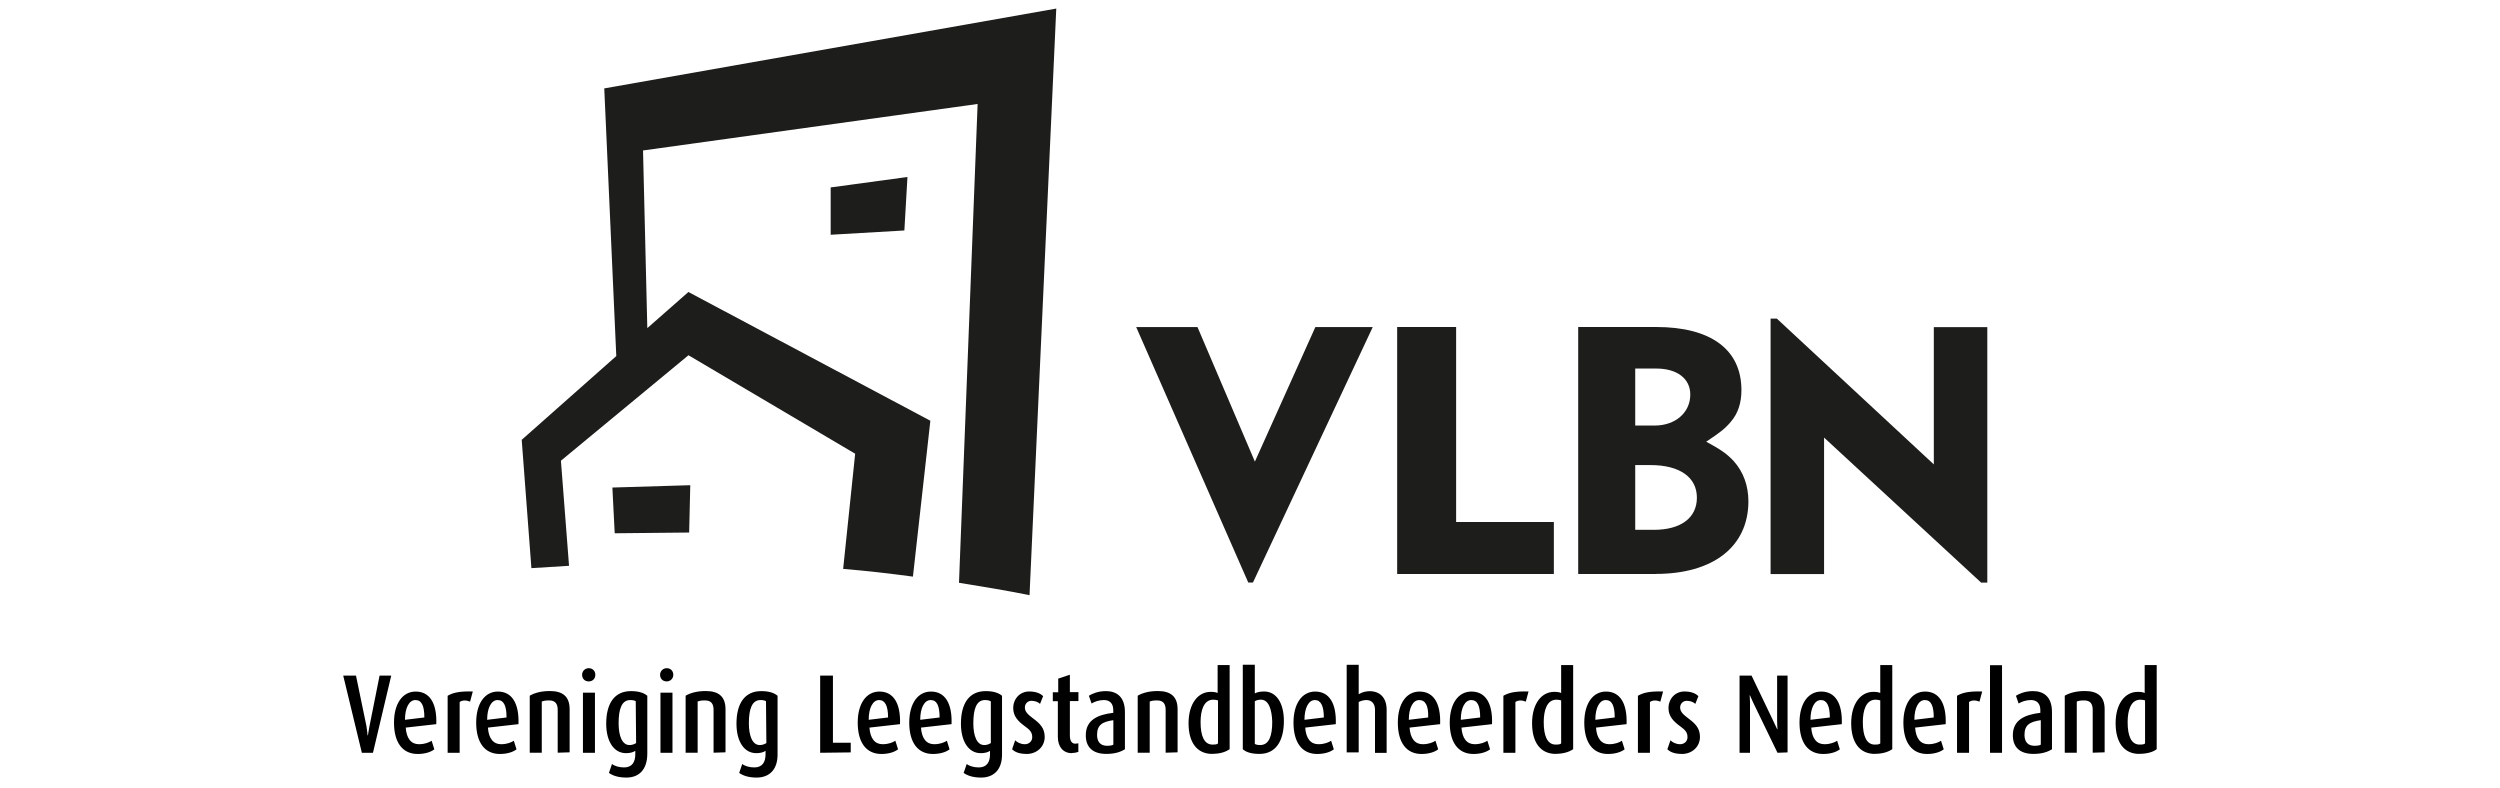 <?xml version="1.0" encoding="UTF-8"?>
<svg id="Laag_7" data-name="Laag 7" xmlns="http://www.w3.org/2000/svg" viewBox="0 0 332.8 104.92">
  <defs>
    <style>
      .cls-1 {
        fill: none;
      }

      .cls-2 {
        fill: #1d1d1b;
      }
    </style>
  </defs>
  <path class="cls-1" d="M85.6,20.05l.52,23.69,5.52-4.85,32.21,17.08-2.32,20.75c2.06.26,4.13.57,6.14.88l2.48-63.74-44.54,6.19h0ZM120.39,30.68l-9.81.57v-6.3l10.22-1.39-.41,7.12Z"/>
  <path class="cls-1" d="M81.83,70.99l-.31-6.09,10.37-.31-.15,6.3-9.91.1Z"/>
  <path class="cls-2" d="M80.44,11.79l1.6,35.61-12.59,11.15,1.29,17.08c1.5-.1,3.2-.21,5.01-.31l-1.08-13.99,16.98-14.04,22.19,13.11-1.6,15.33c3.15.26,6.25.62,9.29,1.03l2.32-20.75-32.21-17.14-5.47,4.81-.57-23.65,44.54-6.19-2.48,63.74c3.2.52,6.35,1.03,9.39,1.65l3.56-78.09-60.18,10.63Z"/>
  <path class="cls-2" d="M81.52,64.9l.31,6.09,9.91-.1.15-6.3-10.37.31Z"/>
  <path class="cls-2" d="M110.58,31.25l9.81-.57.41-7.12-10.22,1.39v6.3Z"/>
  <path d="M49.67,100.21h-1.5l-2.48-10.27h1.7l1.39,6.71c.1.57.15,1.24.15,1.24h.05s.1-.67.21-1.24l1.34-6.71h1.55l-2.43,10.27ZM54.01,96.85c.1,1.45.72,2.22,1.75,2.22.83,0,1.39-.26,1.7-.46l.36,1.14c-.46.36-1.24.62-2.22.62-1.96,0-3.15-1.45-3.15-4.18,0-2.53,1.14-4.13,2.89-4.13,1.86,0,2.84,1.55,2.74,4.34l-4.08.46h0ZM55.3,93.19c-.83,0-1.39,1.03-1.39,2.63l2.58-.31c0-1.55-.36-2.32-1.19-2.32ZM62.58,93.4c-.52-.21-1.03-.21-1.39.05v6.76h-1.6v-7.59c.72-.41,1.55-.62,3.35-.57l-.36,1.34h0ZM64.95,96.85c.1,1.45.72,2.22,1.75,2.22.83,0,1.39-.26,1.7-.46l.36,1.14c-.46.36-1.24.62-2.22.62-1.96,0-3.15-1.45-3.15-4.18,0-2.53,1.14-4.13,2.89-4.13,1.86,0,2.84,1.55,2.74,4.34l-4.08.46h0ZM66.24,93.19c-.83,0-1.39,1.03-1.39,2.63l2.58-.31c0-1.55-.36-2.32-1.19-2.32ZM74.24,100.21v-5.73c0-.83-.36-1.24-1.14-1.24-.52,0-.72.05-.98.15v6.81h-1.6v-7.59c.62-.36,1.5-.62,2.68-.62,1.7,0,2.63.72,2.63,2.43v5.73l-1.6.05h0ZM78.37,90.71c-.52,0-.88-.36-.88-.88s.41-.88.88-.88c.52,0,.88.36.88.88s-.36.88-.88.88ZM77.6,100.21v-8h1.6v8h-1.6ZM83.38,103.51c-1.08,0-1.81-.26-2.32-.62l.41-1.19c.31.26.93.46,1.6.46,1.08,0,1.5-.72,1.5-1.75v-.46c-.31.21-.72.31-1.24.31-1.6,0-2.63-1.55-2.63-3.92,0-2.68,1.08-4.34,3.3-4.34,1.08,0,1.75.26,2.17.62v7.69c0,2.12-1.08,3.2-2.79,3.2ZM84.62,93.34c-.15-.1-.41-.15-.72-.15-1.14,0-1.55,1.19-1.55,3.1,0,1.65.46,2.89,1.45,2.89.26,0,.52-.05.88-.26l-.05-5.57ZM88.75,90.71c-.52,0-.88-.36-.88-.88s.41-.88.88-.88c.52,0,.88.36.88.88s-.41.88-.88.88ZM87.92,100.21v-8h1.6v8h-1.6ZM94.99,100.21v-5.73c0-.83-.36-1.24-1.14-1.24-.52,0-.72.05-.98.15v6.81h-1.6v-7.59c.62-.36,1.5-.62,2.68-.62,1.7,0,2.63.72,2.63,2.43v5.73l-1.6.05h0ZM100.72,103.51c-1.08,0-1.81-.26-2.32-.62l.41-1.19c.31.26.93.46,1.6.46,1.08,0,1.5-.72,1.5-1.75v-.46c-.31.21-.72.31-1.24.31-1.6,0-2.63-1.55-2.63-3.92,0-2.68,1.08-4.34,3.3-4.34,1.08,0,1.75.26,2.17.62v7.69c.05,2.12-1.08,3.2-2.79,3.2ZM101.96,93.34c-.15-.1-.41-.15-.72-.15-1.14,0-1.55,1.19-1.55,3.1,0,1.65.46,2.89,1.45,2.89.26,0,.52-.05.88-.26l-.05-5.57ZM109.18,100.21v-10.27h1.7v8.93h2.37v1.29l-4.08.05h0ZM115.74,96.85c.1,1.45.72,2.22,1.75,2.22.83,0,1.39-.26,1.7-.46l.36,1.14c-.46.36-1.24.62-2.22.62-1.96,0-3.15-1.45-3.15-4.18,0-2.53,1.14-4.13,2.89-4.13,1.86,0,2.84,1.55,2.74,4.34l-4.08.46h0ZM117.03,93.19c-.83,0-1.39,1.03-1.39,2.63l2.58-.31c0-1.55-.41-2.32-1.19-2.32ZM122.6,96.85c.1,1.45.72,2.22,1.75,2.22.83,0,1.39-.26,1.7-.46l.36,1.14c-.46.36-1.24.62-2.22.62-1.96,0-3.15-1.45-3.15-4.18,0-2.53,1.14-4.13,2.89-4.13,1.86,0,2.84,1.55,2.74,4.34l-4.08.46h0ZM123.89,93.19c-.83,0-1.39,1.03-1.39,2.63l2.58-.31c0-1.55-.36-2.32-1.19-2.32ZM130.6,103.51c-1.08,0-1.81-.26-2.32-.62l.41-1.19c.31.26.93.46,1.6.46,1.08,0,1.5-.72,1.5-1.75v-.46c-.31.21-.72.31-1.24.31-1.6,0-2.63-1.55-2.63-3.92,0-2.68,1.08-4.34,3.3-4.34,1.08,0,1.75.26,2.17.62v7.69c.05,2.12-1.08,3.2-2.79,3.2ZM131.84,93.34c-.15-.1-.41-.15-.72-.15-1.14,0-1.55,1.19-1.55,3.1,0,1.65.46,2.89,1.45,2.89.26,0,.52-.05.88-.26v-5.57h-.05ZM136.64,100.36c-.88,0-1.5-.21-1.91-.62l.41-1.19c.26.26.72.52,1.29.52s.98-.41.98-.93c0-.67-.31-.98-1.03-1.5-.77-.57-1.5-1.24-1.5-2.37,0-1.24.88-2.22,2.12-2.22.83,0,1.45.21,1.86.62l-.41,1.03c-.21-.21-.62-.41-1.14-.41s-.88.41-.88.88c0,.62.46.98,1.14,1.5.83.62,1.5,1.24,1.5,2.43,0,1.29-1.03,2.27-2.43,2.27h0ZM142.68,100.26c-1.14,0-1.86-.83-1.86-2.17v-4.75h-.67v-1.19h.72v-1.81l1.55-.52v2.32h1.14v1.19h-1.14v4.59c0,.77.31,1.08.72,1.08.15,0,.26-.05.41-.05v1.14c-.15.05-.46.15-.88.15ZM147.28,100.36c-1.86,0-2.74-.93-2.74-2.48,0-2.06,1.6-2.74,3.66-2.99v-.36c0-.93-.52-1.34-1.24-1.34-.67,0-1.24.21-1.65.46l-.36-1.03c.41-.26,1.19-.62,2.27-.62,1.39,0,2.53.72,2.53,2.79v4.95c-.57.36-1.34.62-2.48.62h0ZM148.21,95.87c-1.45.21-2.17.62-2.17,1.96,0,.93.46,1.45,1.34,1.45.36,0,.67-.05.83-.15v-3.25h0ZM155.17,100.21v-5.73c0-.83-.36-1.24-1.14-1.24-.52,0-.72.05-.98.15v6.81h-1.6v-7.59c.62-.36,1.5-.62,2.68-.62,1.7,0,2.63.72,2.63,2.43v5.73l-1.6.05h0ZM161.37,100.36c-2.01,0-3.15-1.5-3.15-4.08s1.24-4.18,2.94-4.18c.46,0,.72.05.93.15v-3.72h1.6v11.2c-.52.36-1.24.62-2.32.62h0ZM162.14,93.24c-.15-.05-.36-.1-.62-.1-1.29,0-1.7,1.45-1.7,2.99,0,1.81.46,2.99,1.6,2.99.26,0,.52,0,.72-.15v-5.73ZM167.66,100.36c-1.14,0-1.81-.26-2.22-.62v-11.25h1.6v3.82c.26-.15.67-.26,1.24-.26,1.6,0,2.63,1.5,2.63,3.92,0,2.68-1.08,4.39-3.25,4.39ZM167.87,93.14c-.31,0-.57.05-.83.21v5.68c.15.1.41.15.72.15,1.19,0,1.6-1.24,1.6-3.1-.05-1.6-.46-2.94-1.5-2.94ZM173.75,96.85c.1,1.45.72,2.22,1.75,2.22.83,0,1.39-.26,1.7-.46l.36,1.14c-.46.36-1.24.62-2.22.62-1.96,0-3.15-1.45-3.15-4.18,0-2.53,1.14-4.13,2.89-4.13,1.86,0,2.84,1.55,2.74,4.34l-4.08.46h0ZM175.04,93.19c-.83,0-1.39,1.03-1.39,2.63l2.58-.31c0-1.55-.41-2.32-1.19-2.32ZM183.04,100.21v-5.73c0-.83-.46-1.29-1.14-1.29-.36,0-.72.1-1.03.26v6.71h-1.6v-11.66h1.6v3.92c.41-.26.93-.41,1.45-.41,1.39,0,2.27.88,2.27,2.48v5.73h-1.55,0ZM187.64,96.85c.1,1.45.72,2.22,1.75,2.22.83,0,1.39-.26,1.7-.46l.36,1.14c-.46.36-1.24.62-2.22.62-1.96,0-3.15-1.45-3.15-4.18,0-2.53,1.14-4.13,2.89-4.13,1.86,0,2.84,1.55,2.74,4.34l-4.08.46h0ZM188.93,93.19c-.83,0-1.39,1.03-1.39,2.63l2.58-.31c.05-1.55-.36-2.32-1.19-2.32ZM194.55,96.85c.1,1.45.72,2.22,1.75,2.22.83,0,1.39-.26,1.7-.46l.36,1.14c-.46.36-1.24.62-2.22.62-1.96,0-3.15-1.45-3.15-4.18,0-2.53,1.14-4.13,2.89-4.13,1.86,0,2.84,1.55,2.74,4.34l-4.08.46h0ZM195.85,93.19c-.83,0-1.39,1.03-1.39,2.63l2.58-.31c0-1.55-.36-2.32-1.19-2.32ZM203.12,93.4c-.52-.21-1.03-.21-1.39.05v6.76h-1.6v-7.59c.72-.41,1.55-.62,3.35-.57l-.36,1.34h0ZM207.1,100.36c-2.01,0-3.15-1.5-3.15-4.08s1.24-4.18,2.94-4.18c.46,0,.72.05.93.15v-3.72h1.6v11.2c-.52.36-1.29.62-2.32.62h0ZM207.82,93.24c-.15-.05-.36-.1-.62-.1-1.29,0-1.7,1.45-1.7,2.99,0,1.81.46,2.99,1.6,2.99.26,0,.52,0,.72-.15v-5.73ZM212.46,96.85c.1,1.45.72,2.22,1.75,2.22.83,0,1.39-.26,1.7-.46l.36,1.14c-.46.36-1.24.62-2.22.62-1.96,0-3.15-1.45-3.15-4.18,0-2.53,1.14-4.13,2.89-4.13,1.86,0,2.84,1.55,2.74,4.34l-4.08.46h0ZM213.76,93.19c-.83,0-1.39,1.03-1.39,2.63l2.58-.31c0-1.55-.36-2.32-1.19-2.32ZM221.03,93.4c-.52-.21-1.03-.21-1.39.05v6.76h-1.6v-7.59c.72-.41,1.55-.62,3.35-.57l-.36,1.34h0ZM223.87,100.36c-.88,0-1.5-.21-1.91-.62l.41-1.19c.26.26.72.52,1.29.52s.98-.41.98-.93c0-.67-.31-.98-1.03-1.5-.77-.57-1.5-1.24-1.5-2.37,0-1.24.88-2.22,2.12-2.22.83,0,1.45.21,1.86.62l-.41,1.03c-.21-.21-.62-.41-1.14-.41s-.88.41-.88.88c0,.62.46.98,1.14,1.5.83.62,1.5,1.24,1.5,2.43,0,1.29-1.03,2.27-2.43,2.27h0ZM236.62,100.21l-3.25-6.71-.41-.93h-.05s.05.46.05.93v6.71h-1.39v-10.27h1.6l2.94,6.14c.21.46.46.98.46.98h.05s-.05-.52-.05-1.03v-6.09h1.39v10.22l-1.34.05h0ZM241.11,96.85c.1,1.45.72,2.22,1.75,2.22.83,0,1.39-.26,1.7-.46l.36,1.14c-.46.36-1.24.62-2.22.62-1.96,0-3.15-1.45-3.15-4.18,0-2.53,1.14-4.13,2.89-4.13,1.86,0,2.84,1.55,2.74,4.34l-4.08.46h0ZM242.4,93.19c-.83,0-1.39,1.03-1.39,2.63l2.58-.31c0-1.55-.41-2.32-1.19-2.32ZM249.58,100.36c-2.01,0-3.15-1.5-3.15-4.08s1.24-4.18,2.94-4.18c.46,0,.72.05.93.15v-3.72h1.6v11.2c-.52.36-1.29.62-2.32.62h0ZM250.3,93.24c-.15-.05-.36-.1-.62-.1-1.29,0-1.7,1.45-1.7,2.99,0,1.81.46,2.99,1.6,2.99.26,0,.52,0,.72-.15v-5.73ZM254.94,96.85c.1,1.45.72,2.22,1.75,2.22.83,0,1.39-.26,1.7-.46l.36,1.14c-.46.36-1.24.62-2.22.62-1.96,0-3.15-1.45-3.15-4.18,0-2.53,1.14-4.13,2.89-4.13,1.86,0,2.84,1.55,2.74,4.34l-4.08.46h0ZM256.23,93.19c-.83,0-1.39,1.03-1.39,2.63l2.58-.31c0-1.55-.36-2.32-1.19-2.32ZM263.51,93.4c-.52-.21-1.03-.21-1.39.05v6.76h-1.6v-7.59c.72-.41,1.55-.62,3.35-.57l-.36,1.34h0ZM264.91,100.21v-11.66h1.6v11.66h-1.6ZM270.69,100.36c-1.86,0-2.74-.93-2.74-2.48,0-2.06,1.6-2.74,3.66-2.99v-.36c0-.93-.52-1.34-1.24-1.34-.67,0-1.24.21-1.65.46l-.36-1.03c.41-.26,1.19-.62,2.27-.62,1.39,0,2.53.72,2.53,2.79v4.95c-.57.36-1.34.62-2.48.62h0ZM271.67,95.87c-1.45.21-2.17.62-2.17,1.96,0,.93.46,1.45,1.34,1.45.36,0,.67-.05.83-.15v-3.25ZM278.58,100.21v-5.73c0-.83-.36-1.24-1.14-1.24-.52,0-.72.05-.98.15v6.81h-1.6v-7.59c.62-.36,1.5-.62,2.68-.62,1.7,0,2.63.72,2.63,2.43v5.73l-1.6.05h0ZM284.78,100.36c-2.01,0-3.15-1.5-3.15-4.08s1.24-4.18,2.94-4.18c.46,0,.72.05.93.15v-3.72h1.6v11.2c-.46.36-1.24.62-2.32.62h0ZM285.55,93.24c-.15-.05-.36-.1-.62-.1-1.29,0-1.7,1.45-1.7,2.99,0,1.81.46,2.99,1.6,2.99.26,0,.52,0,.72-.15v-5.73Z"/>
  <path class="cls-2" d="M166.79,77.55h-.62l-14.92-34.01h8.16l7.64,17.91,8.05-17.91h7.64l-15.95,34.01ZM185.99,76.41v-32.88h7.85v25.96h13.01v6.92h-20.85ZM220.41,76.41h-10.32v-32.88h10.37c7.28,0,11.36,2.99,11.36,8.41,0,1.7-.46,3.1-1.39,4.18-.77.93-1.45,1.45-3.3,2.68,2.01,1.08,2.79,1.65,3.66,2.58,1.29,1.45,1.96,3.25,1.96,5.42-.05,5.99-4.7,9.6-12.34,9.6h0ZM220.47,49.06h-2.79v7.59h2.58c2.74,0,4.75-1.7,4.75-4.13,0-2.12-1.75-3.46-4.54-3.46h0ZM219.69,61.91h-2.01v8.62h2.48c3.61,0,5.73-1.6,5.73-4.28s-2.22-4.34-6.19-4.34ZM263.72,77.55l-20.9-19.3v18.17h-7.12v-34.01h.83l20.9,19.41v-18.27h7.12v34.01h-.83,0Z"/>
</svg>
